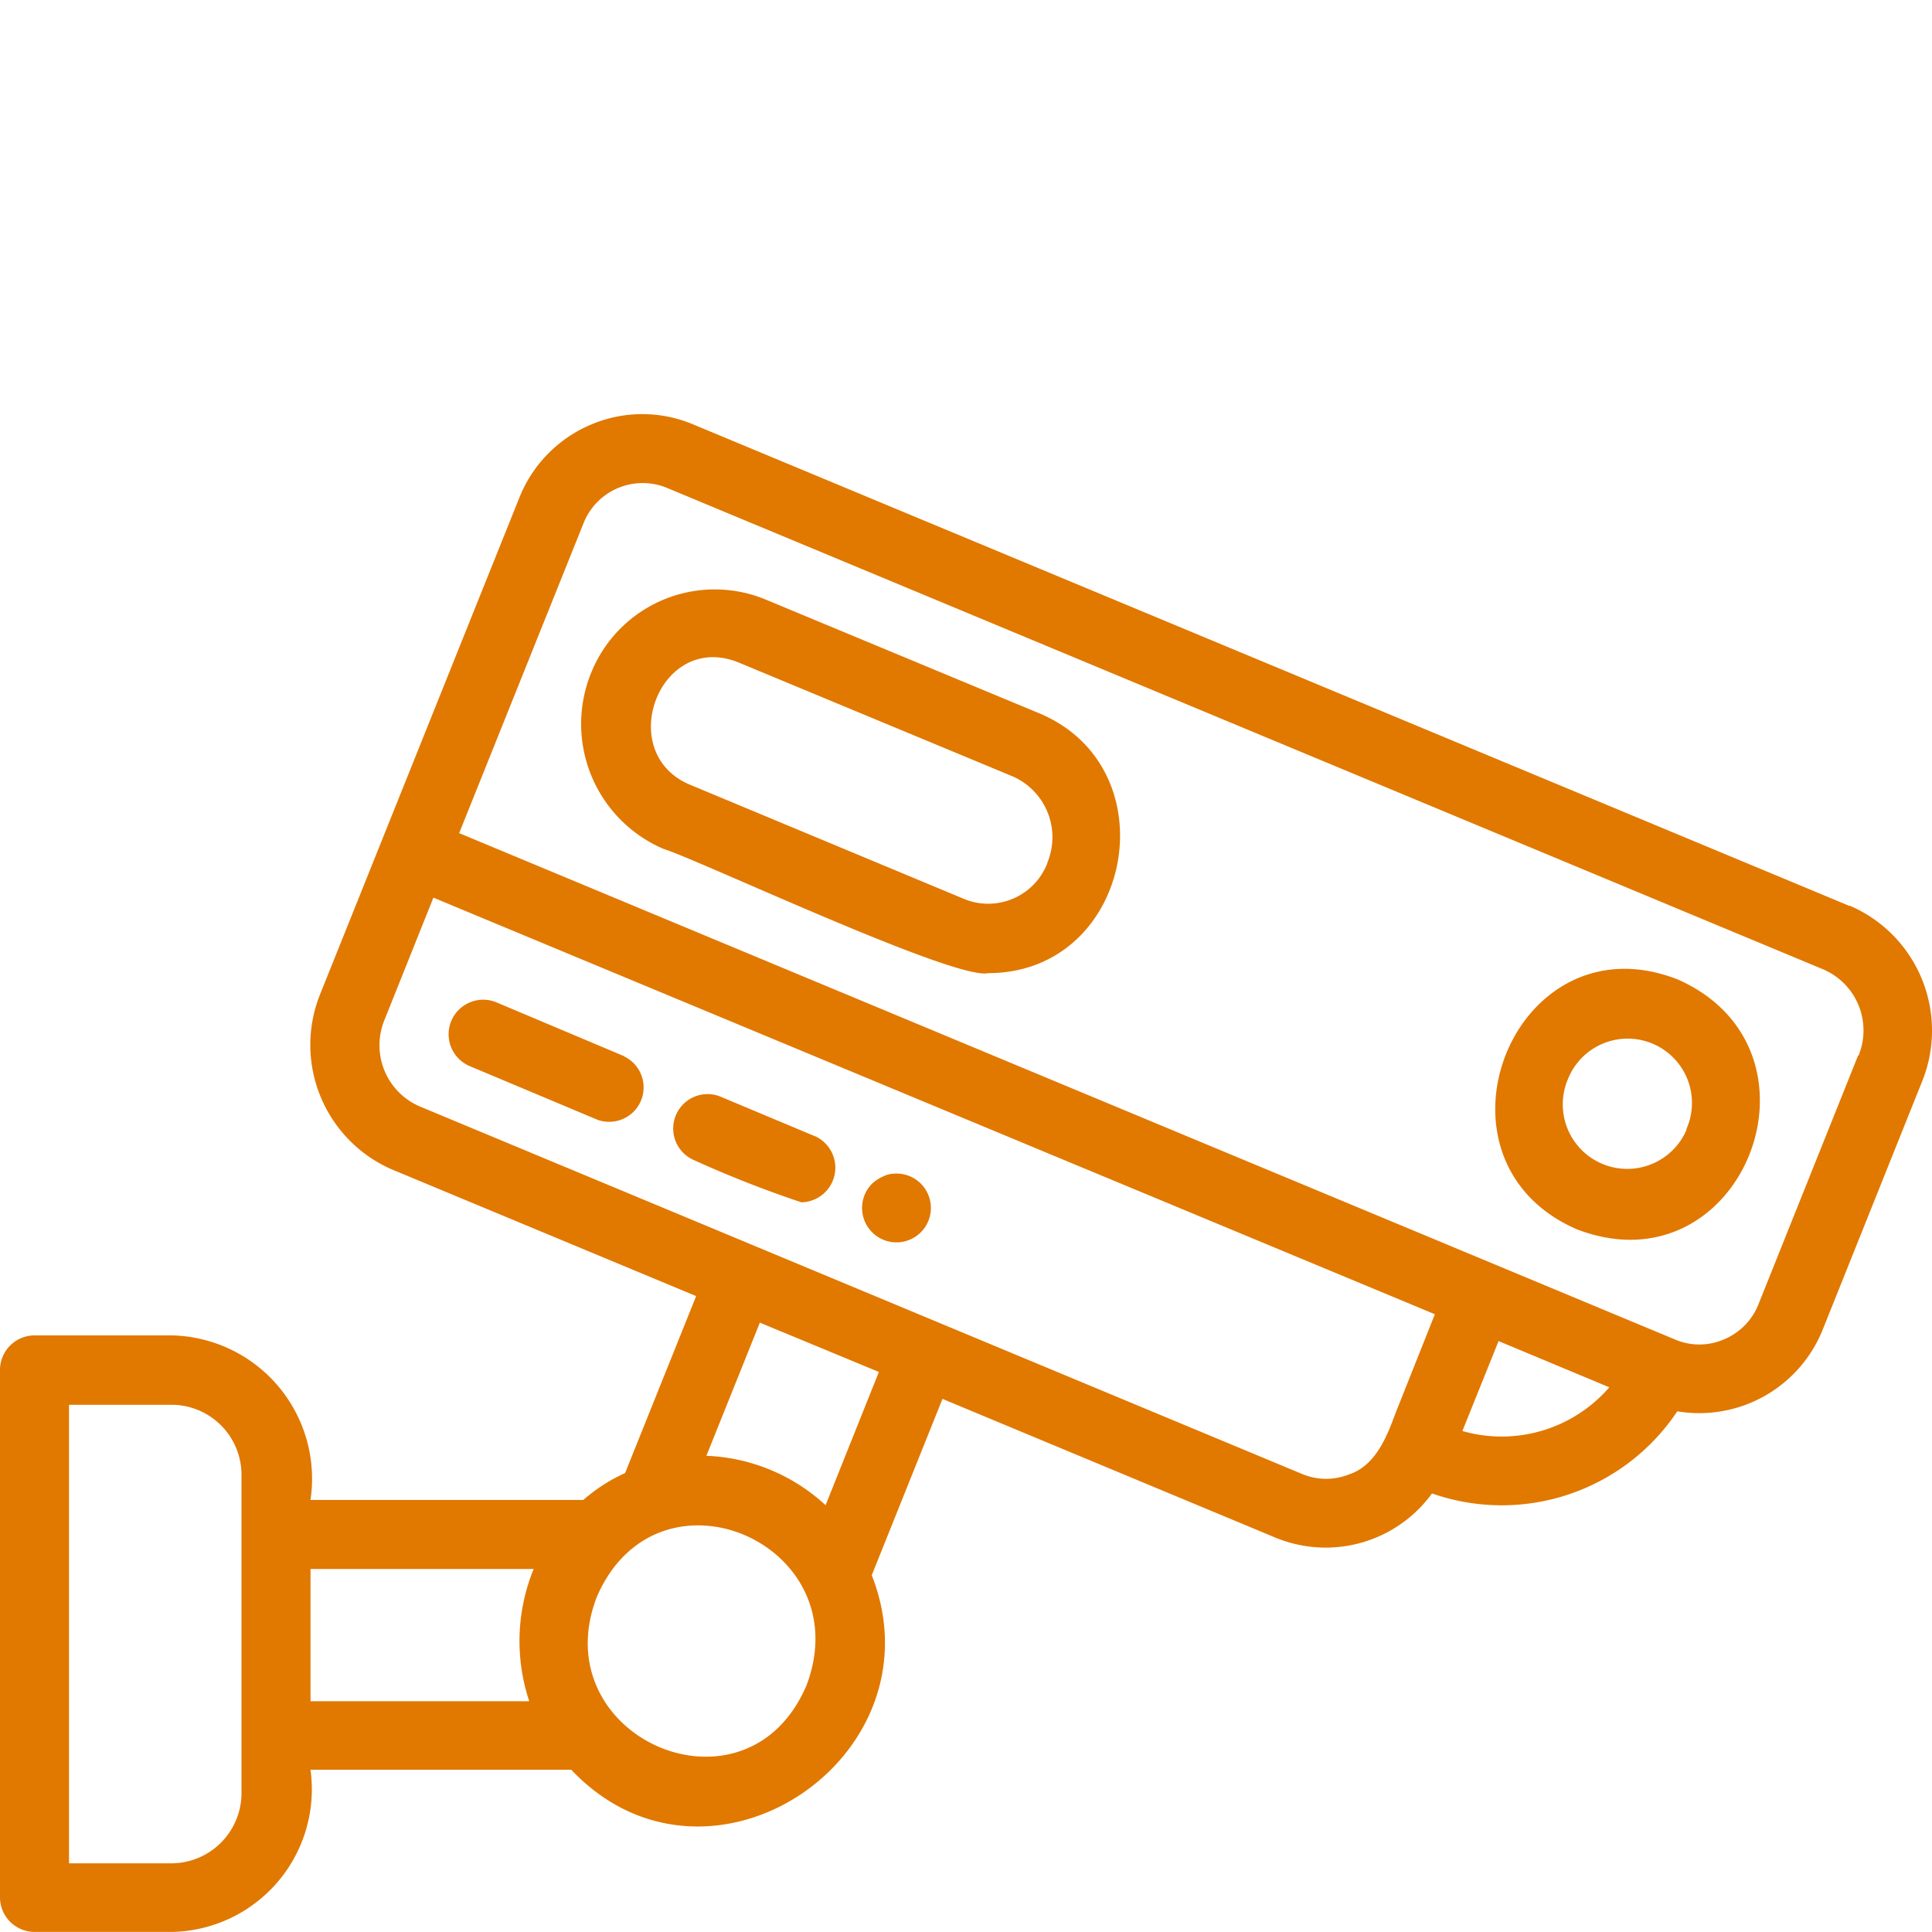 <svg xmlns="http://www.w3.org/2000/svg" width="64" height="64" viewBox="0 0 64 64">
  <g id="Group_531" data-name="Group 531" transform="translate(-148 -886)">
    <rect id="Rectangle_76" data-name="Rectangle 76" width="64" height="64" transform="translate(148 886)" fill="rgba(255,255,255,0)"/>
    <g id="_11528b5c712903bd4490be36bd82d4dc" data-name="11528b5c712903bd4490be36bd82d4dc" transform="translate(144 889.725)">
      <path id="Path_257" data-name="Path 257" d="M65.264,26.285,26.958,10.332a4.337,4.337,0,0,0-3.36,0,4.386,4.386,0,0,0-2.4,2.446c-1.406,3.5-5.245,13.073-6.594,16.433a4.5,4.5,0,0,0,2.411,5.817L27.061,39.21l-2.354,5.862a5.506,5.506,0,0,0-1.383.891H14.285a4.749,4.749,0,0,0-4.571-5.451H5.143A1.146,1.146,0,0,0,4,41.656V59.129a1.146,1.146,0,0,0,1.143,1.143H9.714A4.724,4.724,0,0,0,14.285,54.9h8.639c4.537,4.8,12.319-.411,9.954-6.445l2.343-5.84L46.249,47.21a4.353,4.353,0,0,0,5.188-1.463,6.987,6.987,0,0,0,8.125-2.72,4.407,4.407,0,0,0,4.823-2.72l3.291-8.217a4.5,4.5,0,0,0-2.411-5.817ZM12,55.643A2.33,2.33,0,0,1,9.714,58H6.286V42.81H9.714A2.322,2.322,0,0,1,12,45.164V55.643Zm2.286-3.017V48.25h7.394s-.023.057-.034.08h0a6.311,6.311,0,0,0-.114,4.3H14.285ZM30.718,52.1c-1.988,4.685-8.742,1.737-6.948-2.926h0C25.793,44.5,32.489,47.415,30.718,52.1Zm.629-5.965A6.175,6.175,0,0,0,27.4,44.5l1.771-4.411,3.943,1.634-1.76,4.4ZM48.728,45.1a2.046,2.046,0,0,1-1.6,0L17.9,32.925a2.205,2.205,0,0,1-1.166-2.857l1.623-4.057,33.175,13.8-1.3,3.268c-.286.777-.651,1.714-1.5,2.023Zm3.714-1.417,1.2-2.983,3.668,1.531A4.713,4.713,0,0,1,52.442,43.679ZM65.55,31.245l-3.291,8.217a2.092,2.092,0,0,1-1.166,1.188,2.046,2.046,0,0,1-1.6,0L19.21,23.874l4.114-10.251a2.108,2.108,0,0,1,2.766-1.188L64.4,28.388a2.2,2.2,0,0,1,1.166,2.857Z" fill="#e17800"/>
      <path id="Path_258" data-name="Path 258" d="M36.551,19.173,27.477,15.4a4.415,4.415,0,0,0-5.76,2.457,4.5,4.5,0,0,0,2.411,5.817c1.177.366,9.634,4.354,10.742,4.114C39.659,27.79,40.951,20.99,36.551,19.173Zm.286,4.971a2.1,2.1,0,0,1-2.754,1.188L25.009,21.55h0C22.472,20.5,23.98,16.442,26.6,17.493l9.074,3.771a2.2,2.2,0,0,1,1.166,2.857ZM57.727,28c-5.44-2.137-8.639,5.977-3.348,8.274C59.852,38.372,63.018,30.35,57.727,28Zm.286,4.971A2.135,2.135,0,1,1,54.081,31.3h0A2.13,2.13,0,1,1,58,32.967Zm-35.2-2.434L18.6,28.761a1.145,1.145,0,1,0-.88,2.114l4.217,1.771a1.14,1.14,0,0,0,.88-2.1Zm6.32,2.651-3.165-1.326a1.14,1.14,0,0,0-.88,2.1,37.125,37.125,0,0,0,3.6,1.417,1.147,1.147,0,0,0,.446-2.194Zm2.5,1.257a.689.689,0,0,0-.217.069,1.32,1.32,0,0,0-.377.24,1.14,1.14,0,1,0,.594-.309Z" transform="translate(1.858 0.724)" fill="#e17800"/>
    </g>
  </g>
</svg>

